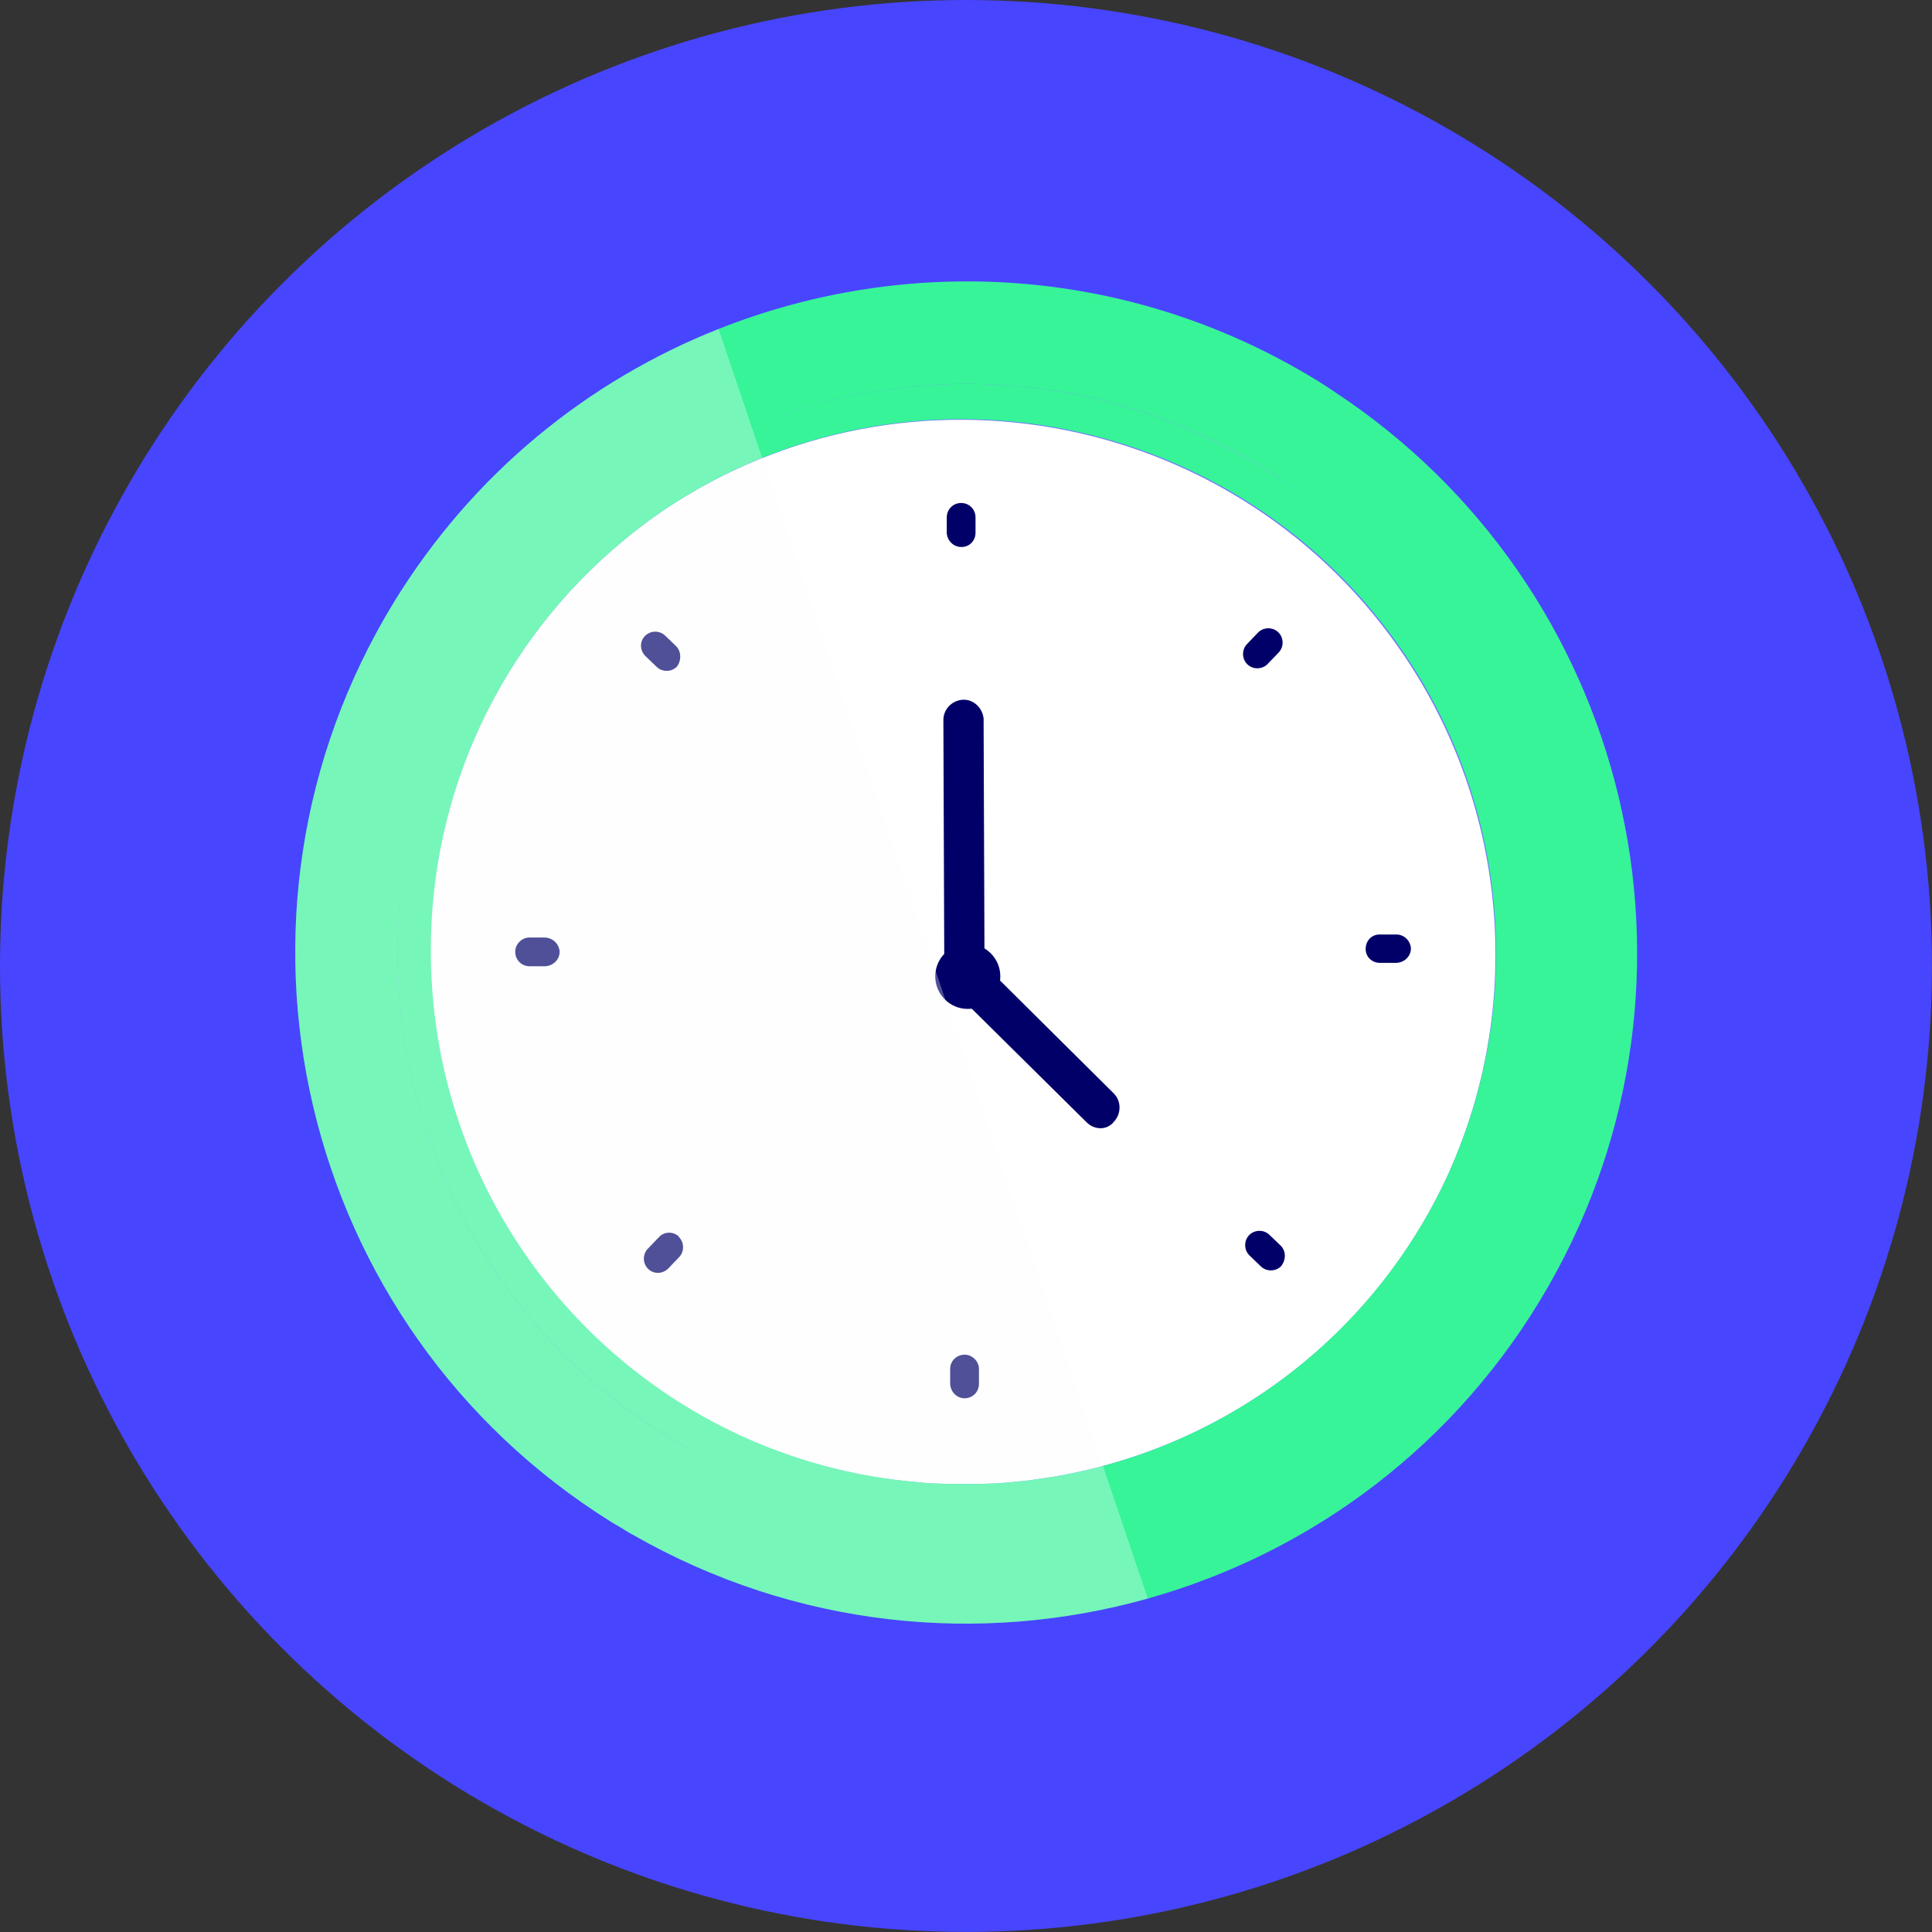 <?xml version="1.0" encoding="UTF-8"?>
<svg id="Layer_3" width="427.47" height="427.47" viewBox="0 0 427.47 427.47" xmlns="http://www.w3.org/2000/svg">
 <rect x="0" y="0" width="427.47" height="427.47" fill="#333333" stroke="none"/>
 <defs>
  <style>.cls-1{fill:#4845ff;}.cls-1,.cls-2,.cls-3,.cls-4,.cls-5,.cls-6{stroke-width:0px;}.cls-2{fill:#000068;}.cls-3{fill:#6e7af7;}.cls-4{fill:#fbfcfd;opacity:.32;}.cls-5{fill:#37f499;}.cls-6{fill:#fff;}</style>
 </defs>
 <circle class="cls-1" cx="213.73" cy="213.73" r="213.73"/>
 <path class="cls-3" d="M321.13,276.43c-36.3,59.2-113.7,77.8-172.9,41.6-.3-.1-.6-.3-.9-.5-58.6-36.5-77-113.5-40.8-172.5,36.1-58.9,113-77.7,172.2-42,.2.1.6.4.9.5,59.1,36.3,77.7,113.7,41.5,172.9Z"/>
 <path class="cls-6" d="M321.13,276.43c-36.3,59.2-113.7,77.8-172.9,41.6-.3-.1-.6-.3-.9-.5-58.6-36.5-77-113.5-40.8-172.5,36.1-58.9,113-77.7,172.2-42,.2.1.6.4.9.5,59.1,36.3,77.7,113.7,41.5,172.9Z"/>
 <path class="cls-3" d="M279.53,103.53c-.2-.1-.6-.4-.9-.5-59.2-35.7-136.1-16.9-172.2,42-36.1,59-17.7,136,40.8,172.5.2.2.5.4.9.5,59,36.7,136.5,18.6,173.2-40.3,36.7-58.9,18.7-136.6-40.3-173.3-.5-.3-1-.6-1.5-.9ZM320.73,259.13c-.4,1-.9,1.9-1.3,2.8-17,35.4-50.7,59.9-89.6,65.3h0c-1.9.3-3.9.5-5.9.7-3,.3-6,.4-9,.4h-5c-1,0-2-.1-3-.1s-2-.1-3-.2c-61.2-4.6-108.6-55.6-108.8-117v-.1c-.1-35.4,15.6-68.9,42.9-91.4,1.4-1.2,2.9-2.3,4.3-3.4s3-2.2,4.6-3.3c54.3-36.3,127.7-21.7,164,32.6,21.4,32,25.9,72.5,12,108.4-.7,1.8-1.4,3.5-2.2,5.3Z"/>
 <path class="cls-5" d="M295.03,86.53c-1.2-.8-2.4-1.6-3.7-2.4l-1-.6c-41.2-24.82-89.73-27.26-131.34-10.74-28.8,11.42-54.3,31.91-71.76,60.34-42.6,69.6-21.2,160.4,48,203.6.4.2.6.4,1,.6,1.3.7,2.5,1.6,3.9,2.3,35.97,20.56,76.89,24.43,113.83,14.06,36.18-10.16,68.54-33.98,88.67-69.16,39-68.2,18.1-154.9-47.6-198ZM321.23,276.53c-17.45,28.58-44.51,47.68-74.51,55.74-32.24,8.66-67.87,4.56-98.59-14.24-.3-.1-.6-.3-.9-.5-58.5-36.5-76.9-113.5-40.7-172.5,14.56-23.75,35.74-40.97,59.73-50.74,35.5-14.46,77.14-12.57,112.47,8.74.2.1.6.4.9.5,59.2,36.3,77.8,113.7,41.6,173Z"/>
 <circle class="cls-2" cx="214.13" cy="216.03" r="7.2"/>
 <path class="cls-2" d="m213.43 217.63c-2.5 0-4.5-2-4.5-4.4l-0.2-53.7c-0.1-2.5 1.8-4.5 4.2-4.7s4.5 1.8 4.7 4.2v0.4l0.2 53.8c0 2.5-2 4.4-4.4 4.4z"/>
 <path class="cls-2" d="m213.41 309.38c-1.69 0-3.09-1.4-3.18-3.18v-3.46c0.09-1.78 1.59-3.09 3.37-3 1.59 0.09 2.9 1.4 3 3v3.46c0 1.78-1.4 3.18-3.18 3.18z"/>
 <path class="cls-2" d="m212.66 121.02c-1.69 0-3.09-1.4-3.18-3.09v-3.46c0-1.78 1.4-3.18 3.18-3.18s3.18 1.4 3.18 3.18v3.46c0 1.69-1.4 3.18-3.18 3.09q0 0.09 0 0z"/>
 <path class="cls-2" d="M312.18,209.86c0,1.69-1.4,3.09-3.18,3.18h-3.46c-1.78.09-3.28-1.12-3.37-2.9s1.12-3.28,2.9-3.37h3.93c1.69,0,3.09,1.4,3.18,3.09Z"/>
 <path class="cls-2" d="M123.82,210.61c0,1.69-1.4,3.09-3.18,3.18h-3.46c-1.78,0-3.18-1.4-3.18-3.18,0-1.69,1.31-3,2.9-3.18h3.65c1.87.09,3.18,1.5,3.28,3.18Z"/>
 <path class="cls-2" d="m283.44 280.17c-1.22 1.22-3.28 1.22-4.49 0l-2.53-2.43c-1.22-1.22-1.22-3.28 0-4.49 1.22-1.22 3.28-1.22 4.49 0l2.53 2.43c1.12 1.22 1.12 3.09 0 4.49z"/>
 <path class="cls-2" d="M149.75,147.52c-1.22,1.22-3.28,1.22-4.49,0l-2.53-2.43c-1.22-1.31-1.22-3.28.09-4.49,1.22-1.12,3.09-1.12,4.31,0l2.53,2.43c1.12,1.22,1.12,3.18.09,4.49Z"/>
 <path class="cls-2" d="m282.87 139.93c1.22 1.22 1.22 3.28 0 4.49l-2.43 2.53c-1.22 1.22-3.28 1.22-4.49 0-1.22-1.22-1.22-3.28 0-4.49l2.43-2.53c1.22-1.22 3.28-1.22 4.49 0z"/>
 <path class="cls-2" d="M150.22,273.71c1.22,1.22,1.22,3.28,0,4.49l-2.43,2.53c-1.31,1.22-3.28,1.22-4.49-.09-1.12-1.22-1.12-3.09,0-4.31l2.43-2.53c1.12-1.31,3.09-1.4,4.4-.28,0,.09.09.19.09.19Z"/>
 <path class="cls-2" d="M243.53,249.63c-1.2,0-2.3-.5-3.1-1.3l-28.1-27.8c-1.7-1.7-1.7-4.5,0-6.3,1.6-1.6,4.2-1.7,5.9-.3l.2.2,28,27.8c1.7,1.7,1.7,4.5,0,6.3-.7.9-1.8,1.4-2.9,1.4h0Z"/>
 <path class="cls-5" d="M279.53,103.53c-.2-.1-.6-.4-.9-.5-59.2-35.7-136.1-16.9-172.2,42-36.1,59-17.7,136,40.8,172.5.2.2.5.4.9.5,59,36.7,136.5,18.6,173.2-40.3,36.7-58.9,18.7-136.6-40.3-173.3-.5-.3-1-.6-1.5-.9ZM320.73,259.13c-.4,1-.9,1.9-1.3,2.8-17.1,35.4-50.7,59.9-89.6,65.3h0c-1.9.3-3.9.5-5.9.7-3,.3-6,.4-9,.4h-5c-1,0-2-.1-3-.1s-2-.1-3-.2-1.9-.2-2.9-.3-1.8-.2-2.7-.3h-.1c-58.6-7.4-102.7-57.3-102.9-116.6v-.1c-.2-35.3,15.5-68.8,42.7-91.2,1.4-1.2,2.9-2.3,4.3-3.4,1.4-1.1,3-2.2,4.6-3.3,54.1-36.4,127.6-22,164,32.1,21.6,32.1,26.1,72.8,12,108.9-.7,1.8-1.4,3.5-2.2,5.3Z"/>
 <path class="cls-4" d="M253.96,353.69c-36.94,10.37-77.86,6.5-113.83-14.06-1.4-.7-2.6-1.6-3.9-2.3-.4-.2-.6-.4-1-.6-69.2-43.2-90.6-134-48-203.6,17.46-28.43,42.96-48.92,71.76-60.34l7.27,21.5,80.46,237.98,7.24,21.42Z"/>
</svg>
